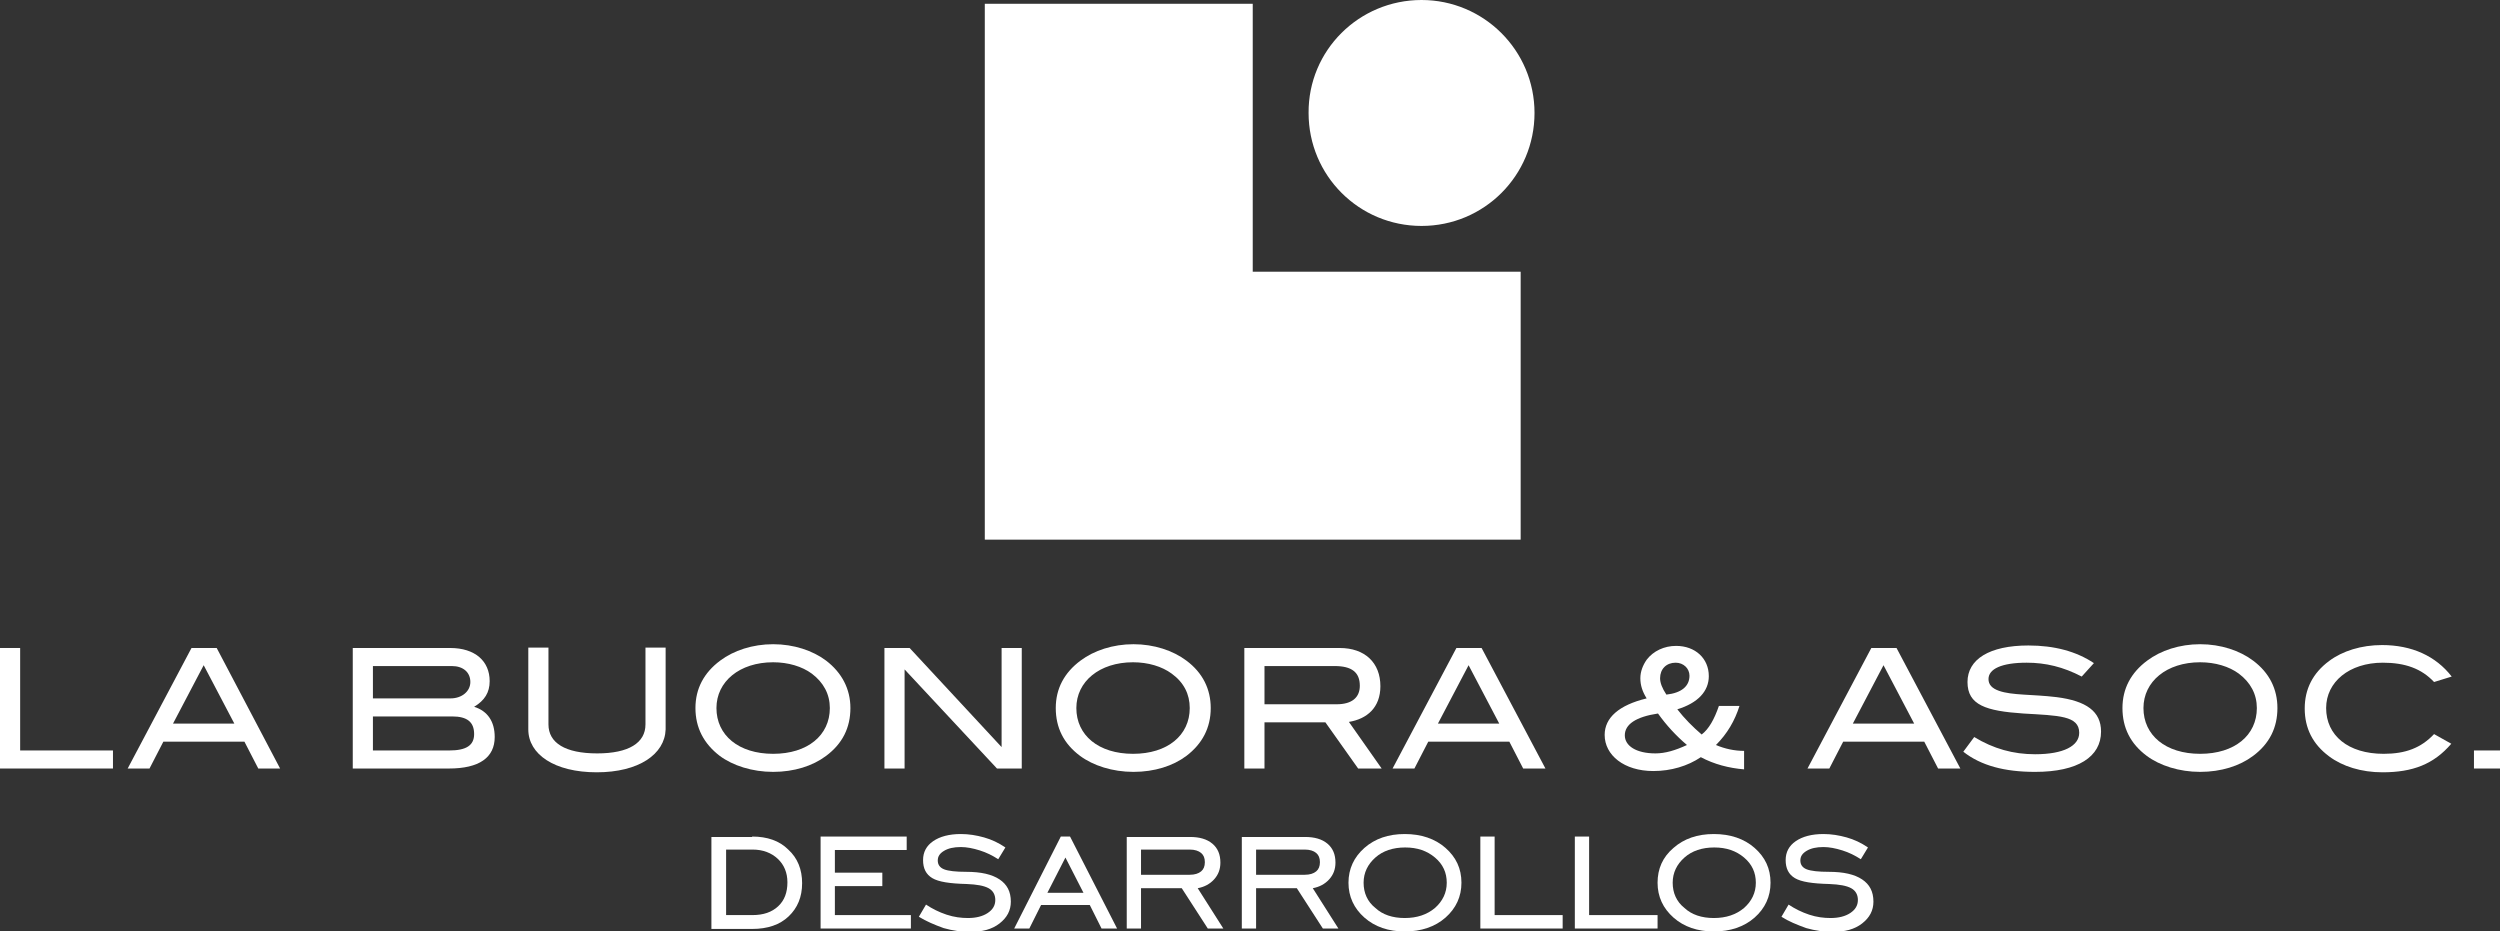 <?xml version="1.0" encoding="utf-8"?>
<!-- Generator: Adobe Illustrator 25.2.1, SVG Export Plug-In . SVG Version: 6.00 Build 0)  -->
<svg version="1.1" id="Capa_1" xmlns:serif="http://www.serif.com/"
	 xmlns="http://www.w3.org/2000/svg" xmlns:xlink="http://www.w3.org/1999/xlink" x="0px" y="0px" viewBox="0 0 595.3 221.8"
	 style="enable-background:new 0 0 595.3 221.8;" xml:space="preserve">
<rect x="0" y="0" width="595.3" height="221.8" fill="#333333" stroke="none"/>
<style type="text/css">
	.st0{fill:#FFFFFF;}
</style>
<g>
	<polygon class="st0" points="0,183 0,154.3 4.8,154.3 4.8,178.7 26.9,178.7 26.9,183 	"/>
	<path class="st0" d="M61.5,183l-3.3-6.4H38.9l-3.3,6.4h-5.2l15.2-28.7h6L66.7,183H61.5z M48.5,158.4l-7.3,13.9h14.6L48.5,158.4z"/>
	<path class="st0" d="M117.8,175.5c0,4.9-3.7,7.5-10.9,7.5H84v-28.7h23.2c5.9,0,9.4,3.1,9.4,7.9c0,2.7-1.2,4.6-3.7,6.1
		C116.1,169.3,117.8,171.8,117.8,175.5 M112,162.4c0-2.3-1.7-3.8-4.4-3.8H88.8v7.7h18.5C110,166.3,112,164.6,112,162.4 M112.9,174.8
		c0-2.9-1.7-4.2-5.2-4.2H88.8v8.1H107C111,178.7,112.9,177.5,112.9,174.8"/>
	<path class="st0" d="M142.1,183.9c-10.1,0-16.3-4.3-16.3-10.2v-19.5h4.8v18.3c0,4.4,4,6.9,11.6,6.9c7.5,0,11.5-2.5,11.5-6.9v-18.3
		h4.8v19.5C158.3,179.6,152.1,183.9,142.1,183.9"/>
	<path class="st0" d="M196.7,180c-3.2,2.4-7.6,3.8-12.6,3.8c-5,0-9.6-1.5-12.7-3.8c-3.8-2.9-5.8-6.7-5.8-11.4c0-4.6,2-8.4,5.9-11.3
		c3.2-2.4,7.7-3.9,12.6-3.9c4.9,0,9.4,1.5,12.6,3.9c3.8,2.9,5.8,6.8,5.8,11.3C202.5,173.3,200.6,177.1,196.7,180 M193.3,160.4
		c-2.3-1.7-5.6-2.7-9.2-2.7c-8,0-13.5,4.6-13.5,10.9c0,6.5,5.3,10.9,13.5,10.9c8.2,0,13.5-4.4,13.5-10.9
		C197.6,165.3,196.1,162.5,193.3,160.4"/>
	<polygon class="st0" points="237.4,183 215.4,159.4 215.4,183 210.6,183 210.6,154.3 216.6,154.3 238.5,177.9 238.5,154.3 
		243.3,154.3 243.3,183 	"/>
	<path class="st0" d="M282.5,180c-3.2,2.4-7.6,3.8-12.6,3.8c-5,0-9.6-1.5-12.7-3.8c-3.9-2.9-5.8-6.7-5.8-11.4c0-4.6,2-8.4,5.9-11.3
		c3.2-2.4,7.7-3.9,12.6-3.9c4.9,0,9.4,1.5,12.6,3.9c3.9,2.9,5.8,6.8,5.8,11.3C288.3,173.3,286.3,177.1,282.5,180 M279,160.4
		c-2.3-1.7-5.6-2.7-9.2-2.7c-8,0-13.5,4.6-13.5,10.9c0,6.5,5.3,10.9,13.5,10.9c8.2,0,13.5-4.4,13.5-10.9
		C283.3,165.3,281.9,162.5,279,160.4"/>
	<path class="st0" d="M323.4,183l-7.8-11h-14.5v11h-4.8v-28.7H319c6,0,9.7,3.5,9.7,9.1c0,5.1-3.2,7.8-7.5,8.5L329,183H323.4z
		 M323.8,163.3c0-3.2-1.9-4.7-6-4.7h-16.7v9.1h17.2C321.9,167.7,323.8,166.1,323.8,163.3"/>
	<path class="st0" d="M362.7,183l-3.3-6.4h-19.3l-3.3,6.4h-5.2l15.2-28.7h6l15.2,28.7H362.7z M349.7,158.4l-7.3,13.9h14.6
		L349.7,158.4z"/>
	<path class="st0" d="M405,180.3c-3.1,2.1-7.1,3.3-11.3,3.3c-7,0-11.6-3.8-11.6-8.6c0-4.1,3.4-7.1,10-8.7c-1-1.6-1.5-3.1-1.5-4.8
		c0-1.6,0.6-3.1,1.5-4.4c1.6-2.1,4.2-3.3,7-3.3c4.6,0,7.8,3,7.8,7.2c0,3.6-2.6,6.4-7.5,7.9c1.7,2.2,3.7,4.2,5.8,6
		c1.7-1.3,3-3.6,4.1-6.8h4.9c-1.1,3.5-2.9,6.6-5.6,9.3c2.1,0.9,4.4,1.4,6.7,1.4v4.4C411.7,182.9,408.2,182,405,180.3 M394.8,169.9
		c-5.3,0.8-7.9,2.6-7.9,5.2c0,2.5,2.7,4.3,7.3,4.3c2.3,0,4.7-0.7,7.5-2C399.1,175.2,396.8,172.7,394.8,169.9 M402.3,160.9
		c0-1.7-1.4-3.1-3.3-3.1c-2.2,0-3.7,1.5-3.7,3.7c0,1.1,0.5,2.4,1.5,3.9C400.4,165,402.3,163.4,402.3,160.9"/>
	<path class="st0" d="M461.5,183l-3.3-6.4h-19.3l-3.3,6.4h-5.2l15.2-28.7h6l15.2,28.7H461.5z M448.5,158.4l-7.3,13.9h14.6
		L448.5,158.4z"/>
	<path class="st0" d="M482.6,157.8c-6,0-9.1,1.5-9.1,3.9c0,1.3,0.8,2.2,2.5,2.8c3.1,1.1,7.9,0.8,13.7,1.5c7.1,0.9,10.6,3.4,10.6,8.2
		c0,6-5.5,9.6-15.7,9.6c-7.3,0-12.9-1.5-17.1-4.8l2.6-3.5c4.6,2.8,9.3,4.1,14.5,4.1c6.8,0,10.5-2,10.5-5.1c0-4.1-4.9-4.1-13.3-4.6
		c-8.9-0.6-13.3-2-13.3-7.5c0-5.4,5.2-8.7,14.5-8.7c6.2,0,11.4,1.4,15.6,4.2l-2.9,3.2C491.3,158.8,487.1,157.8,482.6,157.8"/>
	<path class="st0" d="M536.5,180c-3.2,2.4-7.6,3.8-12.6,3.8c-5,0-9.6-1.5-12.7-3.8c-3.9-2.9-5.8-6.7-5.8-11.4c0-4.6,2-8.4,5.9-11.3
		c3.2-2.4,7.7-3.9,12.6-3.9c4.9,0,9.4,1.5,12.6,3.9c3.9,2.9,5.8,6.8,5.8,11.3C542.3,173.3,540.4,177.1,536.5,180 M533.1,160.4
		c-2.3-1.7-5.6-2.7-9.2-2.7c-8,0-13.5,4.6-13.5,10.9c0,6.5,5.3,10.9,13.5,10.9c8.2,0,13.5-4.4,13.5-10.9
		C537.4,165.3,535.9,162.5,533.1,160.4"/>
	<path class="st0" d="M579.6,162.4c-3-3.2-6.9-4.6-12.2-4.6c-8,0-13.5,4.6-13.5,10.8c0,6.5,5.2,10.9,13.7,10.9c5.2,0,8.9-1.4,12-4.7
		l4.1,2.3c-4.2,4.9-9.2,6.8-16.4,6.8c-5,0-9.5-1.4-12.7-3.8c-3.9-2.9-5.8-6.7-5.8-11.4c0-4.6,1.9-8.4,5.8-11.3
		c3.2-2.4,7.7-3.8,12.6-3.8c7.1,0,12.8,2.6,16.6,7.5L579.6,162.4z"/>
	<rect x="589.1" y="178.7" class="st0" width="6.2" height="4.3"/>
	<polygon class="st0" points="298.3,0.9 234.5,0.9 234.5,128.5 362.1,128.5 362.1,64.7 298.3,64.7 	"/>
	<path class="st0" d="M365.4,26.9c0,14.9-12,26.9-26.9,26.9c-14.9,0-26.9-12-26.9-26.9C311.5,12,323.6,0,338.5,0
		C353.3,0,365.4,12,365.4,26.9"/>
	<path class="st0" d="M179.1,199.2c3.6,0,6.5,1,8.6,3.1c2.2,2,3.3,4.7,3.3,8c0,3.3-1.1,5.9-3.2,7.9c-2.1,2-5,3-8.7,3h-9.7v-21.9
		H179.1z M179.2,202.3h-6.3v15.6h6.3c2.6,0,4.6-0.7,6.1-2.1c1.5-1.4,2.2-3.3,2.2-5.7c0-2.3-0.8-4.2-2.3-5.6
		C183.7,203.1,181.7,202.3,179.2,202.3"/>
	<polygon class="st0" points="195.4,221.1 195.4,199.2 215.9,199.2 215.9,202.4 198.8,202.4 198.8,207.8 210.1,207.8 210.1,211 
		198.8,211 198.8,217.9 216.9,217.9 216.9,221.1 	"/>
	<path class="st0" d="M218.8,218.3l1.7-2.9c1.5,1,3.1,1.8,4.9,2.4c1.8,0.6,3.5,0.8,5.1,0.8c1.9,0,3.5-0.4,4.7-1.2
		c1.2-0.8,1.8-1.8,1.8-3.1c0-1.2-0.5-2.2-1.6-2.8c-1.1-0.6-2.8-0.9-5.2-1c-4-0.1-6.7-0.5-8.2-1.4c-1.5-0.9-2.2-2.3-2.2-4.3
		c0-1.9,0.8-3.4,2.4-4.5c1.6-1.1,3.8-1.7,6.6-1.7c1.9,0,3.7,0.3,5.5,0.8c1.8,0.5,3.5,1.3,5.1,2.4l-1.7,2.8c-1.4-0.9-2.8-1.6-4.4-2.1
		c-1.6-0.5-3.1-0.8-4.5-0.8c-1.7,0-3,0.3-4,0.9c-1,0.6-1.5,1.3-1.5,2.3c0,1,0.5,1.7,1.5,2.1c1,0.4,2.8,0.6,5.3,0.6
		c3.5,0,6.1,0.6,7.9,1.8c1.8,1.2,2.7,2.9,2.7,5.3c0,2.1-0.9,3.8-2.7,5.2c-1.8,1.4-4.1,2-7,2c-2.1,0-4.2-0.3-6.3-0.9
		C222.5,220.2,220.6,219.4,218.8,218.3"/>
	<path class="st0" d="M241.5,221.1l11.1-21.9h2.2l11.2,21.9h-3.7l-2.8-5.6h-11.6l-2.8,5.6H241.5z M249.4,212.6h8.6l-4.3-8.4
		L249.4,212.6z"/>
	<path class="st0" d="M271.7,211.5v9.6h-3.4v-21.8h15.1c2.2,0,4,0.5,5.3,1.6c1.3,1.1,1.9,2.6,1.9,4.5c0,1.6-0.5,2.9-1.5,4
		c-1,1.1-2.3,1.8-3.9,2.1l6.1,9.6h-3.7l-6.2-9.6H271.7z M271.7,208.3h11.6c1.2,0,2.1-0.3,2.7-0.8c0.6-0.5,0.9-1.2,0.9-2.2
		c0-1-0.3-1.7-0.9-2.2s-1.5-0.8-2.7-0.8h-11.6V208.3z"/>
	<path class="st0" d="M299.1,211.5v9.6h-3.4v-21.8h15.1c2.2,0,4,0.5,5.3,1.6c1.3,1.1,1.9,2.6,1.9,4.5c0,1.6-0.5,2.9-1.5,4
		c-1,1.1-2.3,1.8-3.9,2.1l6.1,9.6h-3.7l-6.2-9.6H299.1z M299.1,208.3h11.6c1.2,0,2.1-0.3,2.7-0.8c0.6-0.5,0.9-1.2,0.9-2.2
		c0-1-0.3-1.7-0.9-2.2c-0.6-0.5-1.5-0.8-2.7-0.8h-11.6V208.3z"/>
	<path class="st0" d="M334.5,221.8c-3.9,0-7.1-1.1-9.6-3.3c-2.5-2.2-3.8-5-3.8-8.3c0-3.3,1.3-6.1,3.8-8.3c2.5-2.2,5.7-3.3,9.6-3.3
		c3.9,0,7.2,1.1,9.7,3.3c2.5,2.2,3.8,4.9,3.8,8.3c0,3.3-1.3,6.1-3.8,8.3C341.7,220.7,338.4,221.8,334.5,221.8 M334.5,218.6
		c2.9,0,5.3-0.8,7.2-2.4c1.8-1.6,2.8-3.6,2.8-6c0-2.4-0.9-4.4-2.8-6c-1.9-1.6-4.2-2.4-7.1-2.4c-2.9,0-5.3,0.8-7.1,2.4
		c-1.8,1.6-2.8,3.6-2.8,6c0,2.4,0.9,4.5,2.8,6C329.2,217.8,331.6,218.6,334.5,218.6"/>
	<polygon class="st0" points="352.5,221.1 352.5,199.2 355.9,199.2 355.9,217.9 372.1,217.9 372.1,221.1 	"/>
	<polygon class="st0" points="375,221.1 375,199.2 378.4,199.2 378.4,217.9 394.7,217.9 394.7,221.1 	"/>
	<path class="st0" d="M408.1,221.8c-3.9,0-7.1-1.1-9.6-3.3c-2.5-2.2-3.8-5-3.8-8.3c0-3.3,1.2-6.1,3.8-8.3c2.5-2.2,5.7-3.3,9.6-3.3
		c3.9,0,7.2,1.1,9.7,3.3c2.5,2.2,3.8,4.9,3.8,8.3c0,3.3-1.3,6.1-3.8,8.3C415.3,220.7,412,221.8,408.1,221.8 M408.1,218.6
		c2.9,0,5.3-0.8,7.2-2.4c1.8-1.6,2.8-3.6,2.8-6c0-2.4-0.9-4.4-2.8-6c-1.9-1.6-4.2-2.4-7.1-2.4c-2.9,0-5.3,0.8-7.1,2.4
		c-1.8,1.6-2.8,3.6-2.8,6c0,2.4,0.9,4.5,2.8,6C402.8,217.8,405.2,218.6,408.1,218.6"/>
	<path class="st0" d="M424.2,218.3l1.7-2.9c1.5,1,3.1,1.8,4.9,2.4c1.8,0.6,3.5,0.8,5.1,0.8c1.9,0,3.5-0.4,4.7-1.2
		c1.2-0.8,1.8-1.8,1.8-3.1c0-1.2-0.5-2.2-1.6-2.8c-1.1-0.6-2.8-0.9-5.2-1c-4-0.1-6.7-0.5-8.2-1.4c-1.5-0.9-2.2-2.3-2.2-4.3
		c0-1.9,0.8-3.4,2.4-4.5c1.6-1.1,3.8-1.7,6.6-1.7c1.9,0,3.7,0.3,5.5,0.8c1.8,0.5,3.5,1.3,5.1,2.4l-1.7,2.8c-1.4-0.9-2.8-1.6-4.4-2.1
		c-1.6-0.5-3.1-0.8-4.5-0.8c-1.7,0-3,0.3-4,0.9c-1,0.6-1.5,1.3-1.5,2.3c0,1,0.5,1.7,1.5,2.1c1,0.4,2.8,0.6,5.3,0.6
		c3.5,0,6.1,0.6,7.9,1.8c1.8,1.2,2.7,2.9,2.7,5.3c0,2.1-0.9,3.8-2.7,5.2c-1.8,1.4-4.1,2-7,2c-2.1,0-4.2-0.3-6.3-0.9
		C427.9,220.2,425.9,219.4,424.2,218.3"/>
</g>
</svg>
